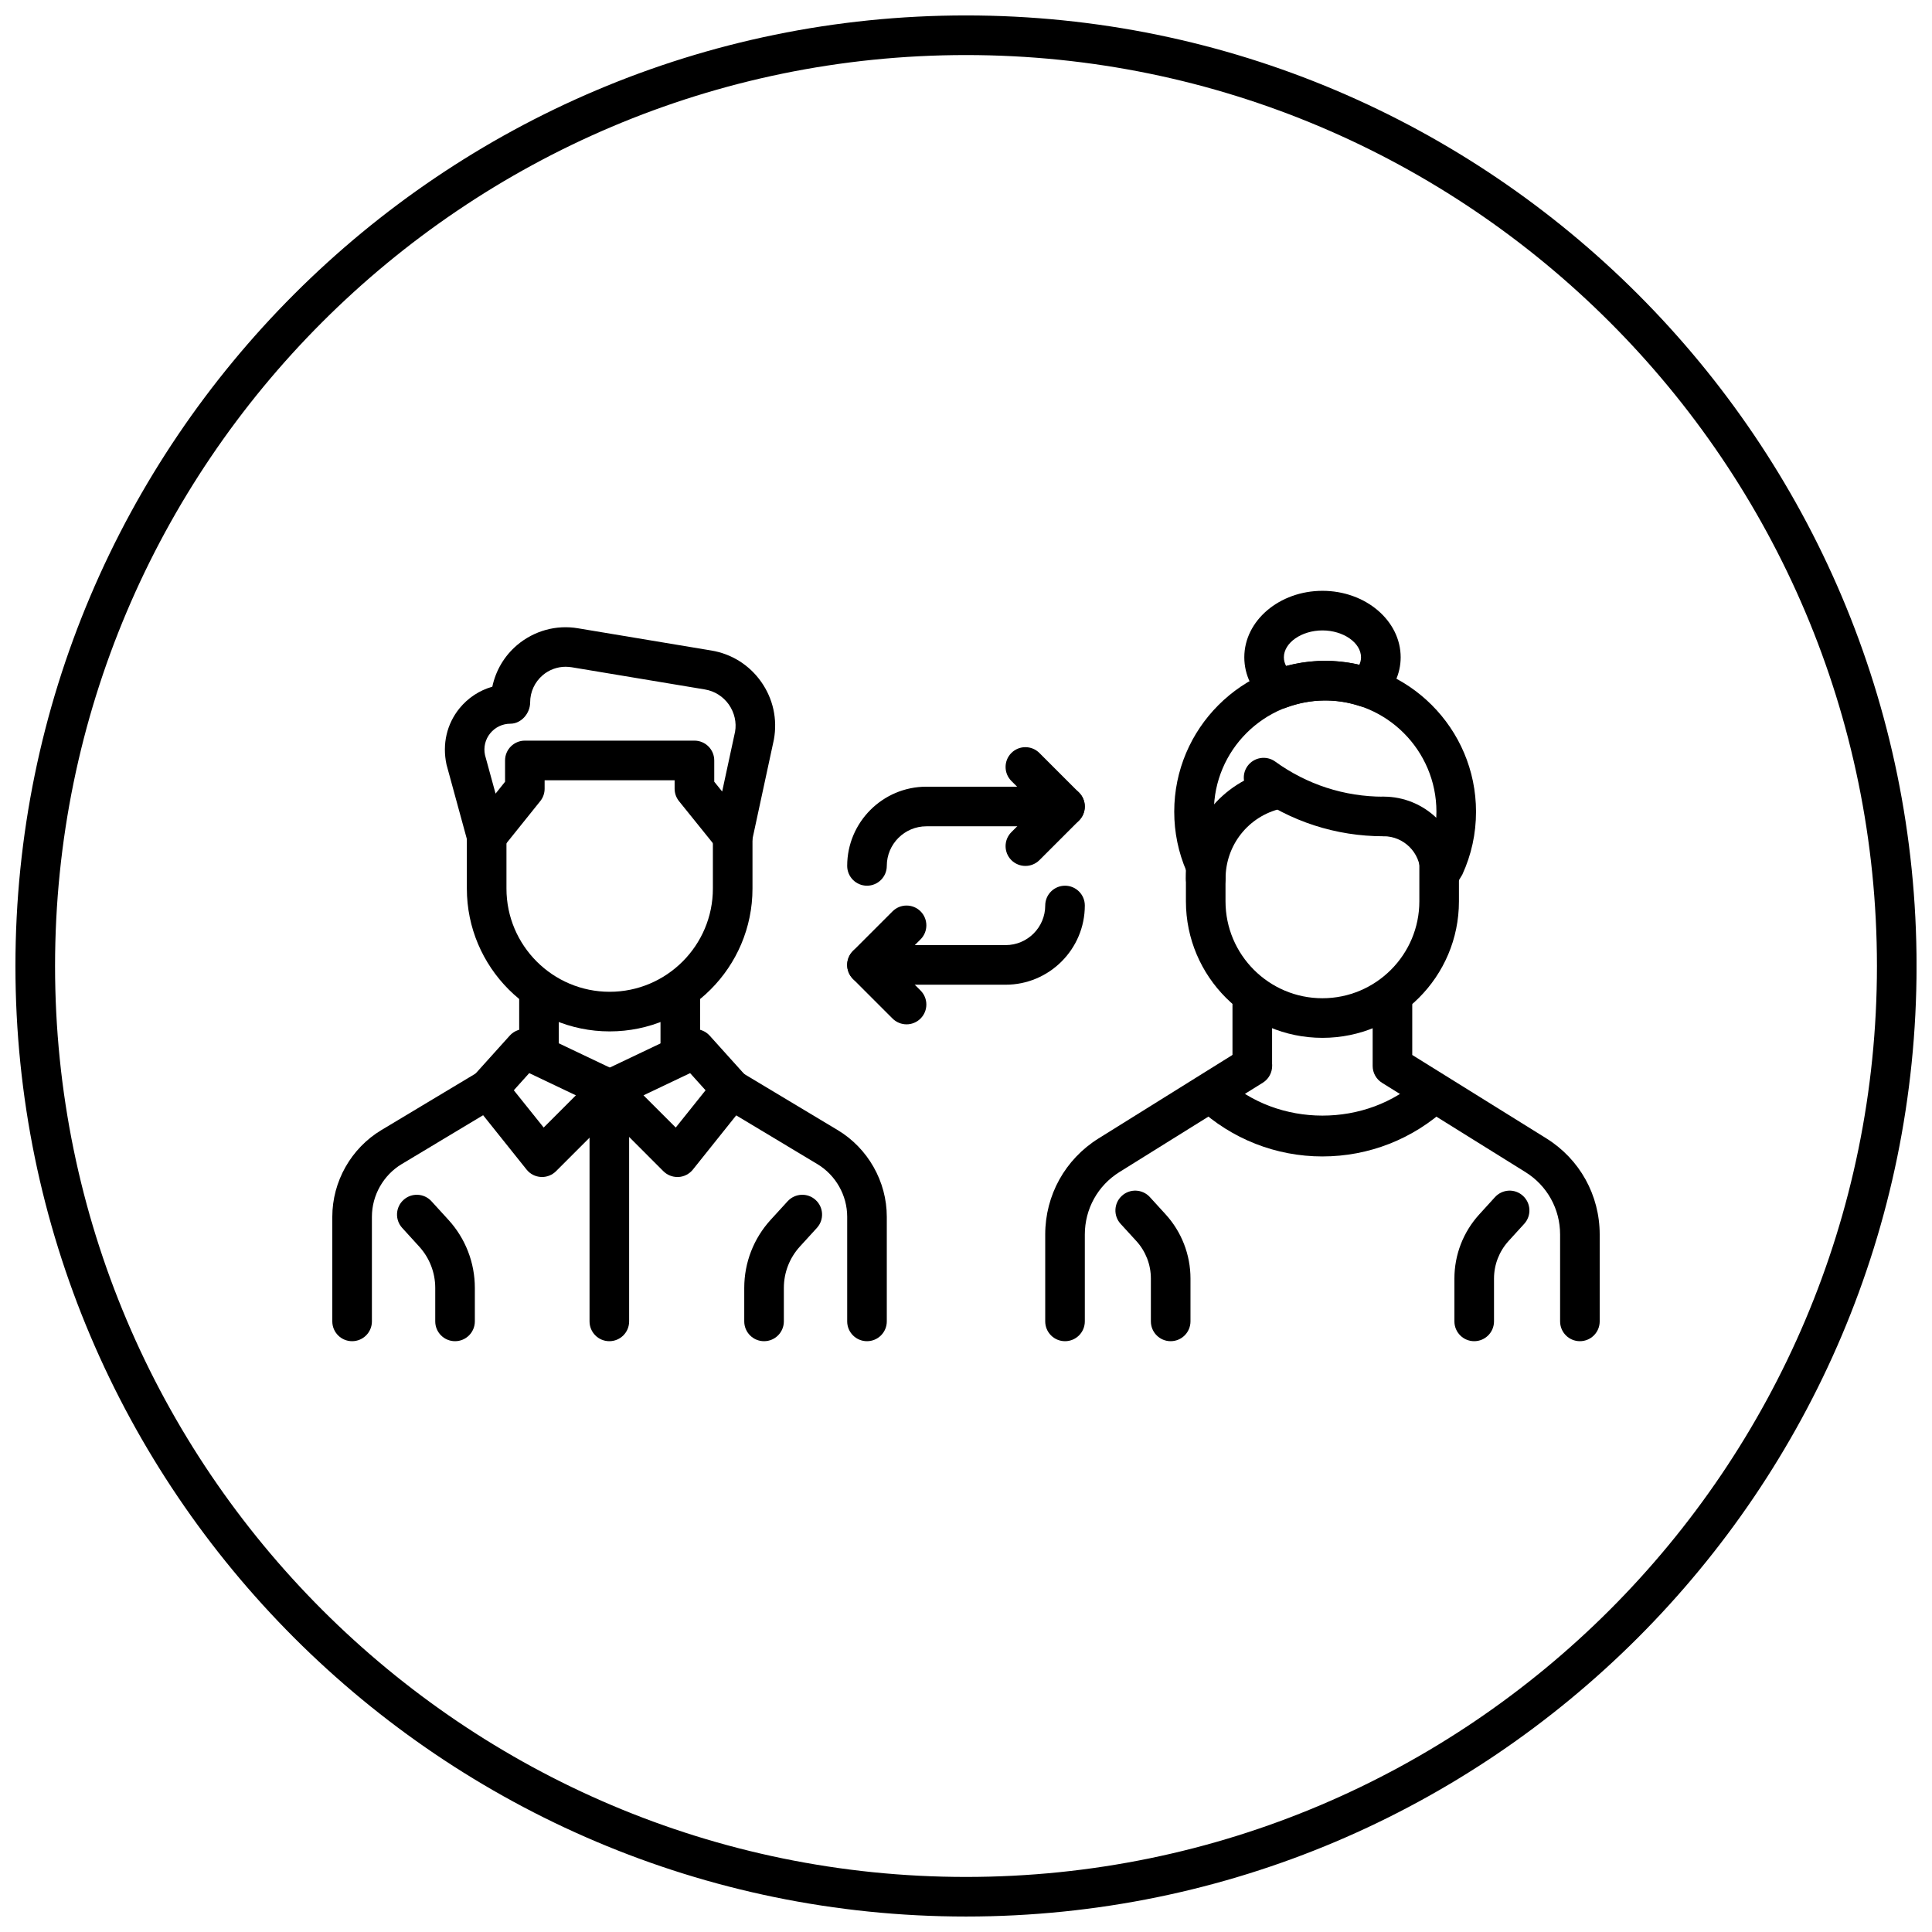<?xml version="1.0" encoding="UTF-8"?>
<!-- Uploaded to: SVG Repo, www.svgrepo.com, Generator: SVG Repo Mixer Tools -->
<svg width="800px" height="800px" version="1.1" viewBox="144 144 512 512" xmlns="http://www.w3.org/2000/svg">
 <defs>
  <clipPath id="a">
   <path d="m148.09 148.09h503.81v503.81h-503.81z"/>
  </clipPath>
 </defs>
 <g clip-path="url(#a)">
  <path d="m400 651.9c-138.89 0-251.91-113.01-251.91-251.9 0-138.89 113.01-251.91 251.91-251.91s251.91 113.01 251.91 251.91c-0.004 138.89-113.02 251.9-251.91 251.9zm0-493.31c-133.11 0-241.41 108.3-241.41 241.41 0 133.11 108.3 241.41 241.41 241.41 133.11 0 241.41-108.3 241.41-241.41-0.004-133.11-108.3-241.41-241.41-241.41z"/>
 </g>
 <path d="m305.57 417.33c-20.867 0-37.848-16.984-37.848-37.848v-18.117h10.496v18.117c0 15.094 12.27 27.352 27.352 27.352 15.082 0 27.352-12.27 27.352-27.352v-18.117h10.496v18.117c0 20.863-16.98 37.848-37.848 37.848z"/>
 <path d="m281.59 407.24h10.496v14.746h-10.496z"/>
 <path d="m319.04 407.24h10.496v14.746h-10.496z"/>
 <path d="m338.19 370.87c-1.562 0-3.074-0.703-4.094-1.961l-10.16-12.605c-0.746-0.934-1.156-2.09-1.156-3.285v-2.246h-34.449v2.246c0 1.195-0.41 2.363-1.156 3.285l-10.117 12.605c-1.227 1.543-3.234 2.297-5.152 1.859-1.941-0.398-3.473-1.848-4-3.746l-5.582-20.426c-1.164-5.449 0.105-10.738 3.41-14.84 2.289-2.824 5.332-4.809 8.734-5.773 0.934-4.375 3.223-8.188 6.57-11.031 4.481-3.789 10.371-5.438 16.152-4.449l35.328 5.887c5.383 0.891 10.078 3.852 13.215 8.312 3.148 4.473 4.336 9.887 3.359 15.273l-5.769 26.75c-0.418 1.973-1.953 3.539-3.914 4-0.41 0.094-0.82 0.145-1.219 0.145zm-44.273-50.172c-2.215 0-4.375 0.777-6.086 2.234-2.121 1.805-3.336 4.43-3.336 7.211 0 2.898-2.352 5.648-5.246 5.648-2.078 0-4.031 0.934-5.344 2.551s-1.816 3.715-1.375 5.75l2.801 10.223 2.519-3.148-0.004-5.644c0-2.898 2.352-5.246 5.246-5.246h44.945c2.898 0 5.246 2.352 5.246 5.246v5.637l2.098 2.602 3.422-15.859c0.43-2.414-0.148-5.027-1.648-7.191-1.523-2.141-3.769-3.57-6.352-4l-35.328-5.887c-0.527-0.07-1.055-0.125-1.559-0.125z"/>
 <path d="m237.31 499.43c-2.898 0-5.246-2.352-5.246-5.246v-27.73c0-9.352 4.984-18.148 12.992-22.965l25.441-15.262c2.457-1.5 5.711-0.684 7.199 1.805 1.5 2.477 0.684 5.699-1.805 7.199l-25.434 15.262c-4.867 2.93-7.898 8.281-7.898 13.961v27.73c0 2.898-2.352 5.246-5.25 5.246z"/>
 <path d="m373.76 499.43c-2.898 0-5.246-2.352-5.246-5.246v-27.73c0-5.68-3.035-11.031-7.914-13.961l-25.422-15.262c-2.488-1.5-3.297-4.711-1.805-7.199 1.5-2.488 4.746-3.297 7.199-1.805l25.434 15.262c8.016 4.828 13.004 13.613 13.004 22.965v27.73c0 2.898-2.352 5.246-5.25 5.246z"/>
 <path d="m264.59 499.43c-2.898 0-5.246-2.352-5.246-5.246v-8.871c0-4.074-1.523-7.965-4.262-10.969l-4.492-4.934c-1.961-2.141-1.805-5.469 0.336-7.41 2.141-1.961 5.469-1.793 7.41 0.336l4.492 4.922c4.523 4.945 7.012 11.348 7.012 18.055v8.871c-0.004 2.898-2.356 5.246-5.25 5.246z"/>
 <path d="m346.48 499.43c-2.898 0-5.246-2.352-5.246-5.246v-8.871c0-6.707 2.488-13.109 7.012-18.062l4.492-4.914c1.961-2.129 5.269-2.297 7.41-0.336 2.141 1.953 2.297 5.269 0.336 7.41l-4.492 4.922c-2.75 3.012-4.262 6.906-4.262 10.98v8.871c-0.004 2.898-2.344 5.246-5.25 5.246z"/>
 <path d="m287.64 455.92c-0.094 0-0.199 0-0.285-0.012-1.5-0.082-2.875-0.789-3.809-1.961l-14.348-17.949c-1.594-2.004-1.523-4.879 0.199-6.789l9.688-10.758c1.555-1.723 4.094-2.234 6.16-1.219l22.609 10.758c1.531 0.723 2.625 2.164 2.918 3.84 0.285 1.68-0.25 3.391-1.469 4.598l-17.949 17.949c-0.984 0.984-2.328 1.543-3.715 1.543zm-7.473-22.988 7.914 9.875 8.535-8.535-12.363-5.887z"/>
 <path d="m323.52 455.92c-1.387 0-2.731-0.555-3.715-1.531l-17.938-17.949c-1.207-1.207-1.754-2.918-1.469-4.598 0.293-1.68 1.387-3.117 2.918-3.84l22.598-10.758c2.078-1.02 4.598-0.504 6.16 1.219l9.688 10.758c1.711 1.922 1.793 4.785 0.199 6.789l-14.348 17.949c-0.934 1.164-2.32 1.879-3.809 1.961h-0.285zm-8.984-21.645 8.543 8.535 7.902-9.875-4.094-4.543z"/>
 <path d="m305.48 499.43c-2.898 0-5.246-2.352-5.246-5.246v-61.684c0-2.898 2.352-5.246 5.246-5.246 2.898 0 5.246 2.352 5.246 5.246v61.684c0.004 2.898-2.348 5.246-5.246 5.246z"/>
 <path d="m494.47 450.47c-12.324 0-24.078-4.629-33.113-13.035-2.121-1.973-2.234-5.301-0.262-7.422 1.984-2.109 5.301-2.246 7.422-0.262 14.148 13.184 37.691 13.184 51.828 0.082 2.109-1.973 5.438-1.867 7.41 0.273 1.973 2.121 1.859 5.449-0.273 7.41-9.008 8.348-20.73 12.953-33.012 12.953z"/>
 <path d="m426.24 499.43c-2.898 0-5.246-2.352-5.246-5.246v-23.02c0-10.422 5.281-19.941 14.129-25.465l37.984-23.68c2.445-1.5 5.699-0.789 7.231 1.68 1.531 2.457 0.777 5.699-1.68 7.231l-37.984 23.668c-5.754 3.586-9.184 9.777-9.184 16.559v23.02c0 2.906-2.352 5.254-5.25 5.254z"/>
 <path d="m470.62 407.86h10.496v18.609h-10.496z"/>
 <path d="m562.69 499.43c-2.898 0-5.246-2.352-5.246-5.246v-23.02c0-6.781-3.434-12.973-9.195-16.551l-38.016-23.668c-1.531-0.965-2.465-2.644-2.465-4.461v-18.609c0-2.898 2.352-5.246 5.246-5.246 2.898 0 5.246 2.352 5.246 5.246v15.703l35.551 22.113c8.836 5.512 14.125 15.031 14.125 25.465v23.02c0 2.906-2.352 5.254-5.246 5.254z"/>
 <path d="m454.24 499.43c-2.898 0-5.246-2.352-5.246-5.246v-11.355c0-3.695-1.375-7.223-3.852-9.941l-4.168-4.555c-1.961-2.141-1.805-5.469 0.324-7.422 2.141-1.961 5.457-1.816 7.422 0.324l4.168 4.566c4.25 4.66 6.602 10.715 6.602 17.023v11.355c-0.004 2.902-2.352 5.25-5.25 5.25z"/>
 <path d="m534.68 499.43c-2.898 0-5.246-2.352-5.246-5.246v-11.355c0-6.32 2.352-12.363 6.602-17.016l4.156-4.566c1.961-2.141 5.281-2.309 7.41-0.336 2.141 1.953 2.297 5.269 0.336 7.41l-4.156 4.566c-2.477 2.731-3.852 6.254-3.852 9.941v11.355c-0.004 2.898-2.352 5.246-5.25 5.246z"/>
 <path d="m494.46 419.04c-19.941 0-36.18-16.238-36.18-36.18v-8.973c0-2.898 2.352-5.246 5.246-5.246 2.898 0 5.246 2.352 5.246 5.246v8.973c0 14.168 11.523 25.684 25.684 25.684 14.16 0 25.684-11.523 25.684-25.684v-14.012c0-2.898 2.352-5.246 5.246-5.246 2.898 0 5.246 2.352 5.246 5.246v14.012c0.012 19.953-16.227 36.18-36.172 36.18z"/>
 <path d="m510.66 365.62c-12.617 0-24.676-3.906-34.867-11.293-2.352-1.699-2.875-4.996-1.176-7.328 1.723-2.371 5.027-2.844 7.328-1.176 8.406 6.086 18.324 9.309 28.719 9.309 2.898 0 5.246 2.352 5.246 5.246 0 2.902-2.352 5.242-5.25 5.242z"/>
 <path d="m463.53 382.12c-2.898 0-5.246-2.352-5.246-5.246 0-13.867 9.414-25.715 22.922-28.832 2.875-0.66 5.637 1.102 6.297 3.938 0.652 2.832-1.102 5.637-3.938 6.297-8.703 2.004-14.777 9.656-14.777 18.598-0.012 2.894-2.359 5.246-5.258 5.246z"/>
 <path d="m525.66 380.61c-0.484 0-0.977-0.062-1.457-0.211-2.246-0.652-3.789-2.707-3.789-5.039 0-5.375-4.375-9.75-9.75-9.75-2.898 0-5.246-2.352-5.246-5.246 0-2.898 2.352-5.246 5.246-5.246 5.406 0 10.316 2.129 13.961 5.594 0.031-0.535 0.043-1.07 0.043-1.594 0-16.258-13.234-29.492-29.492-29.492s-29.492 13.234-29.492 29.492c0 4.039 0.797 7.945 2.371 11.598 1.145 2.656-0.082 5.75-2.75 6.887-2.656 1.156-5.75-0.074-6.887-2.75-2.141-4.977-3.234-10.277-3.234-15.742 0-22.051 17.938-39.988 39.988-39.988s39.988 17.938 39.988 39.988c0 5.816-1.219 11.418-3.633 16.668l-1.426 2.371c-0.977 1.559-2.668 2.461-4.441 2.461z"/>
 <path d="m483.14 331.82c-1.238 0-2.457-0.441-3.434-1.27-3.84-3.316-5.953-7.703-5.953-12.355 0-9.719 9.301-17.621 20.719-17.621s20.719 7.902 20.719 17.621c0 4.356-1.922 8.543-5.414 11.82-1.406 1.324-3.422 1.73-5.246 1.156-6.352-2.141-13.152-2.035-19.566 0.316-0.594 0.227-1.215 0.332-1.824 0.332zm11.324-20.75c-5.531 0-10.223 3.266-10.223 7.125 0 0.871 0.242 1.648 0.609 2.332 6.371-1.73 13.016-1.828 19.375-0.336 0.273-0.598 0.461-1.258 0.461-1.984 0.004-3.875-4.688-7.137-10.223-7.137z"/>
 <path d="m373.76 378.72c-2.898 0-5.246-2.352-5.246-5.246 0-11.578 9.414-20.992 20.992-20.992h36.734c2.898 0 5.246 2.352 5.246 5.246 0 2.898-2.352 5.246-5.246 5.246l-36.734 0.004c-5.793 0-10.496 4.703-10.496 10.496 0 2.894-2.352 5.246-5.25 5.246z"/>
 <path d="m415.74 373.48c-1.344 0-2.688-0.516-3.715-1.531-2.047-2.047-2.047-5.375 0-7.422l6.781-6.781-6.781-6.781c-2.047-2.047-2.047-5.375 0-7.422 2.047-2.047 5.375-2.047 7.422 0l10.496 10.496c2.047 2.047 2.047 5.375 0 7.422l-10.496 10.496c-1.02 1.008-2.363 1.523-3.707 1.523z"/>
 <path d="m410.5 404.96h-36.734c-2.898 0-5.246-2.352-5.246-5.246 0-2.898 2.352-5.246 5.246-5.246l36.734-0.004c5.793 0 10.496-4.703 10.496-10.496 0-2.898 2.352-5.246 5.246-5.246 2.898 0 5.246 2.352 5.246 5.246 0.004 11.566-9.414 20.992-20.988 20.992z"/>
 <path d="m384.25 415.46c-1.344 0-2.688-0.516-3.715-1.531l-10.496-10.496c-2.047-2.047-2.047-5.375 0-7.422l10.496-10.496c2.047-2.047 5.375-2.047 7.422 0 2.047 2.047 2.047 5.375 0 7.422l-6.781 6.781 6.781 6.781c2.047 2.047 2.047 5.375 0 7.422-1.02 1.023-2.363 1.539-3.707 1.539z"/>
</svg>